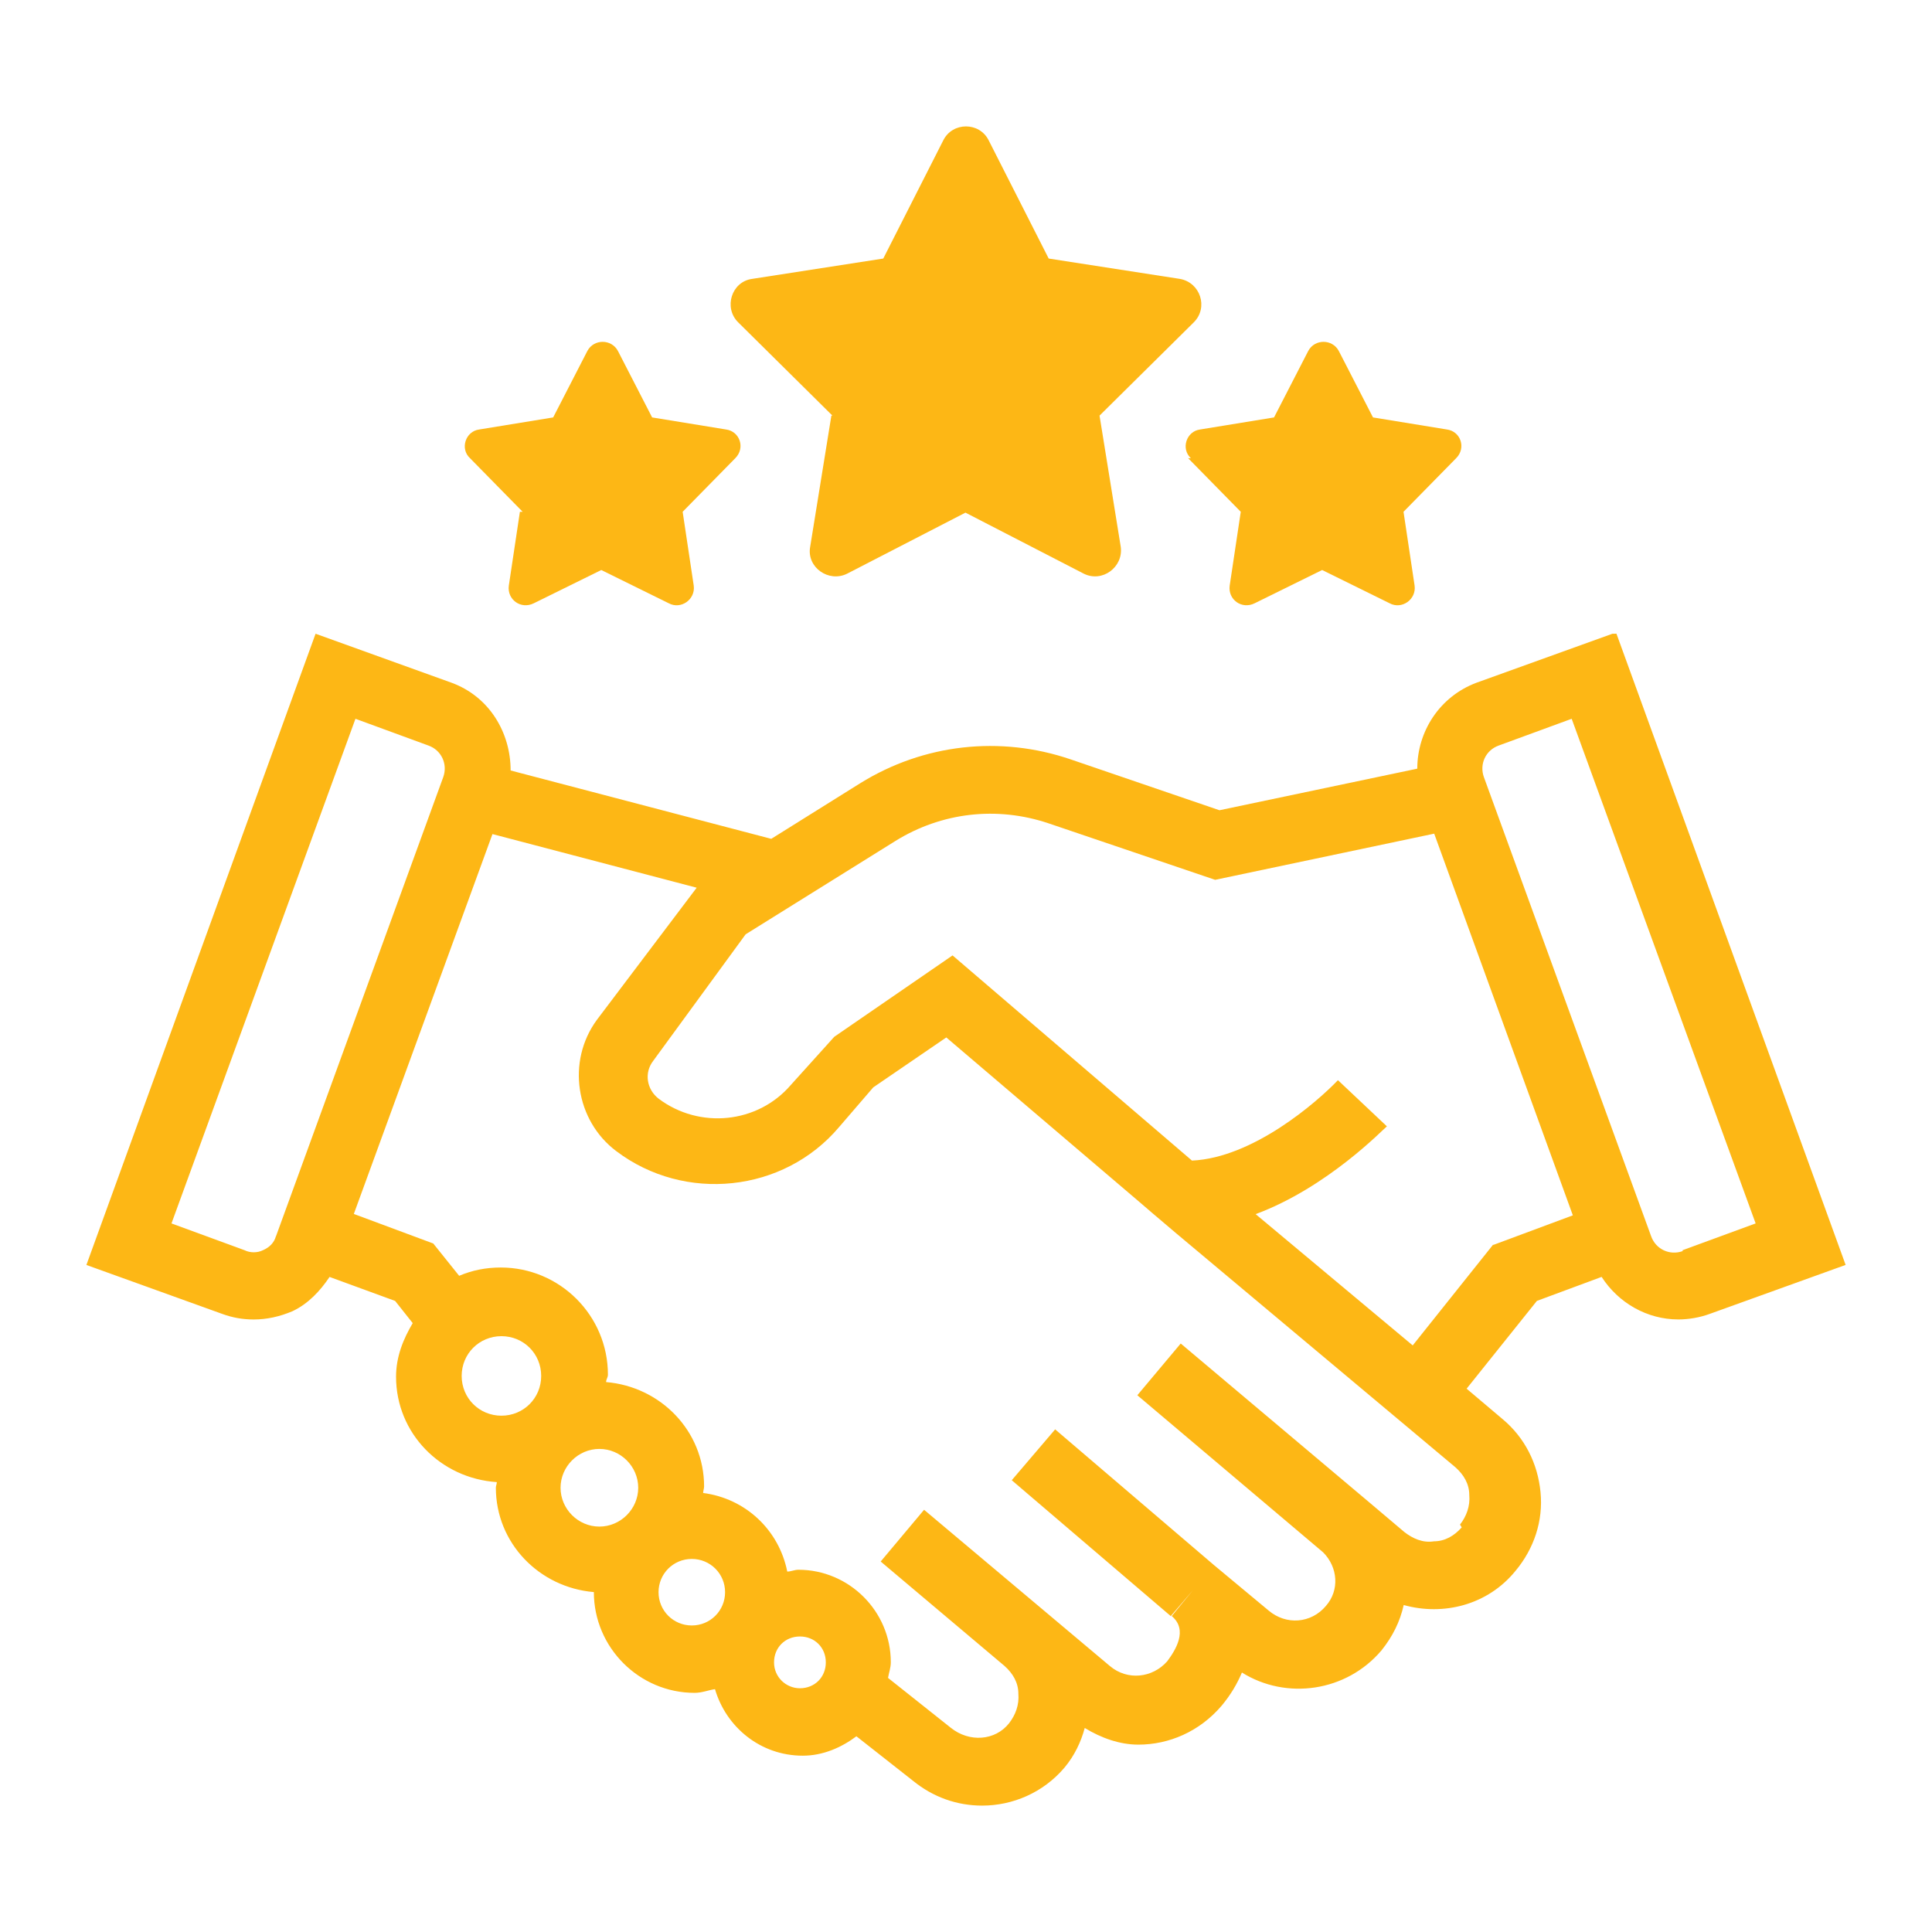 <?xml version="1.0" encoding="UTF-8"?>
<svg id="Layer_1" data-name="Layer 1" xmlns="http://www.w3.org/2000/svg" viewBox="0 0 500 500">
  <defs>
    <style>
      .cls-1 {
        fill: #fdb715;
        stroke-width: 0px;
      }
    </style>
  </defs>
  <path class="cls-1" d="M417.27,164.02l-35.16,12.67c-9.58,3.59-15.32,12.67-15.32,22.24l-51.19,10.76-38.5-13.16c-18.19-6.21-38.03-4.06-54.54,6.21l-22.96,14.35-67.45-17.69c0-9.8-5.49-19.13-15.32-22.72l-35.16-12.67-59.31,163.36,35.16,12.67c2.62.96,5.27,1.44,8.14,1.44,3.34,0,6.7-.72,10.05-2.15,4.06-1.91,7.18-5.27,9.58-8.86l16.97,6.21,4.55,5.74c-2.4,4.06-4.31,8.61-4.31,13.88,0,14.6,11.48,26.3,26.08,27.27,0,.47-.25.96-.25,1.44,0,14.35,11.23,25.83,25.36,27.02,0,14.35,11.73,26.08,26.08,26.08,1.91,0,3.59-.72,5.27-.96,2.87,9.8,11.73,17.22,22.72,17.22,5.27,0,10.05-2.15,13.88-5.02l14.6,11.48c5.27,4.31,11.48,6.46,17.94,6.46,7.89,0,15.79-3.34,21.28-9.8,2.62-3.12,4.31-6.7,5.27-10.29,4.31,2.62,9.08,4.31,13.88,4.31,7.89,0,15.79-3.34,21.53-10.05,2.4-2.87,4.06-5.74,5.27-8.61,11.48,7.18,27.02,5.02,36.13-5.74,2.87-3.59,4.78-7.42,5.74-11.73,10.29,2.87,21.77,0,28.95-8.86,4.78-5.74,7.18-12.92,6.46-20.34s-4.06-14.1-9.8-18.9l-9.33-7.89,18.19-22.72,16.75-6.21c4.31,6.7,11.73,11.01,19.85,11.01,2.62,0,5.49-.47,8.14-1.44l35.16-12.67-59.31-163.36-1.06.02ZM71.4,319.96c-.47,1.68-1.68,2.87-3.34,3.59-1.44.72-3.34.72-4.78,0l-18.9-6.93,47.61-130.6,18.9,6.93c3.34,1.19,5.02,4.78,3.83,8.14l-43.3,118.87h-.02ZM119.48,356.09c0-5.74,4.55-10.29,10.29-10.29s10.29,4.55,10.29,10.29-4.55,10.29-10.29,10.29-10.29-4.55-10.29-10.29ZM145.07,385.03c0-5.49,4.55-10.05,10.05-10.05s10.05,4.55,10.05,10.05-4.55,10.05-10.05,10.05-10.05-4.55-10.05-10.05ZM170.43,412.06c0-4.78,3.83-8.61,8.61-8.61s8.61,3.83,8.61,8.61-3.83,8.61-8.61,8.61-8.61-3.83-8.61-8.61ZM207.02,436.92c-3.59,0-6.7-2.87-6.7-6.7s2.87-6.7,6.7-6.7,6.7,2.87,6.7,6.7-2.87,6.7-6.7,6.7ZM378.28,395.3c-1.91,2.15-4.31,3.59-7.18,3.59-2.87.47-5.49-.72-7.65-2.4l-9.33-7.89-48.55-40.9-11.23,13.39,48.08,40.65c3.83,3.83,4.31,9.8.72,13.88-3.83,4.55-10.29,5.02-14.82,1.19l-14.1-11.73-41.15-35.16-11.23,13.16,41.15,35.16,5.74-6.7-5.49,6.7c4.31,3.59.96,8.86-1.19,11.73-3.83,4.31-10.29,5.02-14.82,1.19l-48.08-40.43-11.23,13.39,32.04,27.02c2.15,1.91,3.59,4.31,3.59,7.18.25,2.87-.72,5.49-2.4,7.65-3.59,4.55-10.29,5.02-15.07,1.19l-16.26-12.92c.25-1.44.72-2.62.72-4.06,0-13.16-10.76-23.93-23.93-23.93-.96,0-1.91.47-2.87.47-2.15-10.76-10.76-18.9-21.77-20.34,0-.47.25-1.19.25-1.68,0-14.35-11.23-25.83-25.36-27.02,0-.72.47-1.19.47-1.91,0-15.32-12.45-27.74-27.74-27.74-3.83,0-7.42.72-10.76,2.15l-6.7-8.36-20.56-7.65,35.88-98.31,52.85,13.88-25.83,34.2c-7.89,10.76-5.49,26.08,5.02,33.97,17.69,13.39,43.3,10.76,57.65-6.21l8.86-10.29,18.9-12.92,49.98,42.58,3.34,2.87,6.21,5.27,72.23,60.52c2.15,1.91,3.59,4.31,3.59,7.18.25,2.87-.72,5.49-2.4,7.65l.45.74ZM386.42,322.11l-20.81,26.08-40.65-33.97c18.66-6.93,33.01-22,33.97-22.72l-12.67-11.95c-5.49,5.74-22,20.09-37.78,20.81l-61.96-53.1-30.61,21.06-11.23,12.45c-8.61,10.05-23.68,11.48-34.2,3.59-3.12-2.4-3.83-6.7-1.44-9.8l23.93-32.76,38.75-24.15c11.95-7.42,26.3-9.08,39.71-4.55l43.05,14.6,56.69-11.95,35.88,98.78-20.56,7.65-.07-.05ZM435.46,323.79c-3.34,1.19-6.93-.47-8.14-3.83l-43.3-118.87c-1.19-3.34.47-6.93,3.83-8.14l18.9-6.93,47.61,130.6-18.9,6.93v.25Z"/>
  <path class="cls-1" d="M134.55,132.45l-2.87,19.13c-.47,3.59,3.12,6.21,6.46,4.55l17.47-8.61,17.47,8.61c3.12,1.68,6.93-.96,6.46-4.55l-2.87-19.13,13.63-13.88c2.62-2.62,1.19-6.93-2.4-7.42l-19.13-3.12-8.86-17.22c-1.68-3.12-6.21-3.12-7.89,0l-8.86,17.22-19.13,3.12c-3.59.47-5.02,5.02-2.4,7.42l13.63,13.88h-.72Z"/>
  <path class="cls-1" d="M307.48,118.57l13.63,13.88-2.87,19.13c-.47,3.59,3.12,6.21,6.46,4.55l17.47-8.61,17.47,8.61c3.12,1.68,6.93-.96,6.46-4.55l-2.87-19.13,13.63-13.88c2.62-2.62,1.19-6.93-2.4-7.42l-19.13-3.12-8.86-17.22c-1.68-3.12-6.21-3.12-7.89,0l-8.86,17.22-19.13,3.12c-3.59.47-5.02,5.02-2.4,7.42h-.72Z"/>
  <path class="cls-1" d="M215.16,107.56l-5.49,33.97c-.96,5.27,4.78,9.33,9.58,6.93l30.61-15.79,30.61,15.79c4.78,2.4,10.29-1.68,9.58-6.93l-5.49-33.97,24.4-24.15c3.83-3.83,1.68-10.29-3.59-11.23l-33.97-5.27-15.54-30.61c-2.4-4.78-9.33-4.78-11.73,0l-15.54,30.61-33.97,5.27c-5.27.72-7.42,7.42-3.59,11.23l24.4,24.15h-.25Z"/>
</svg>